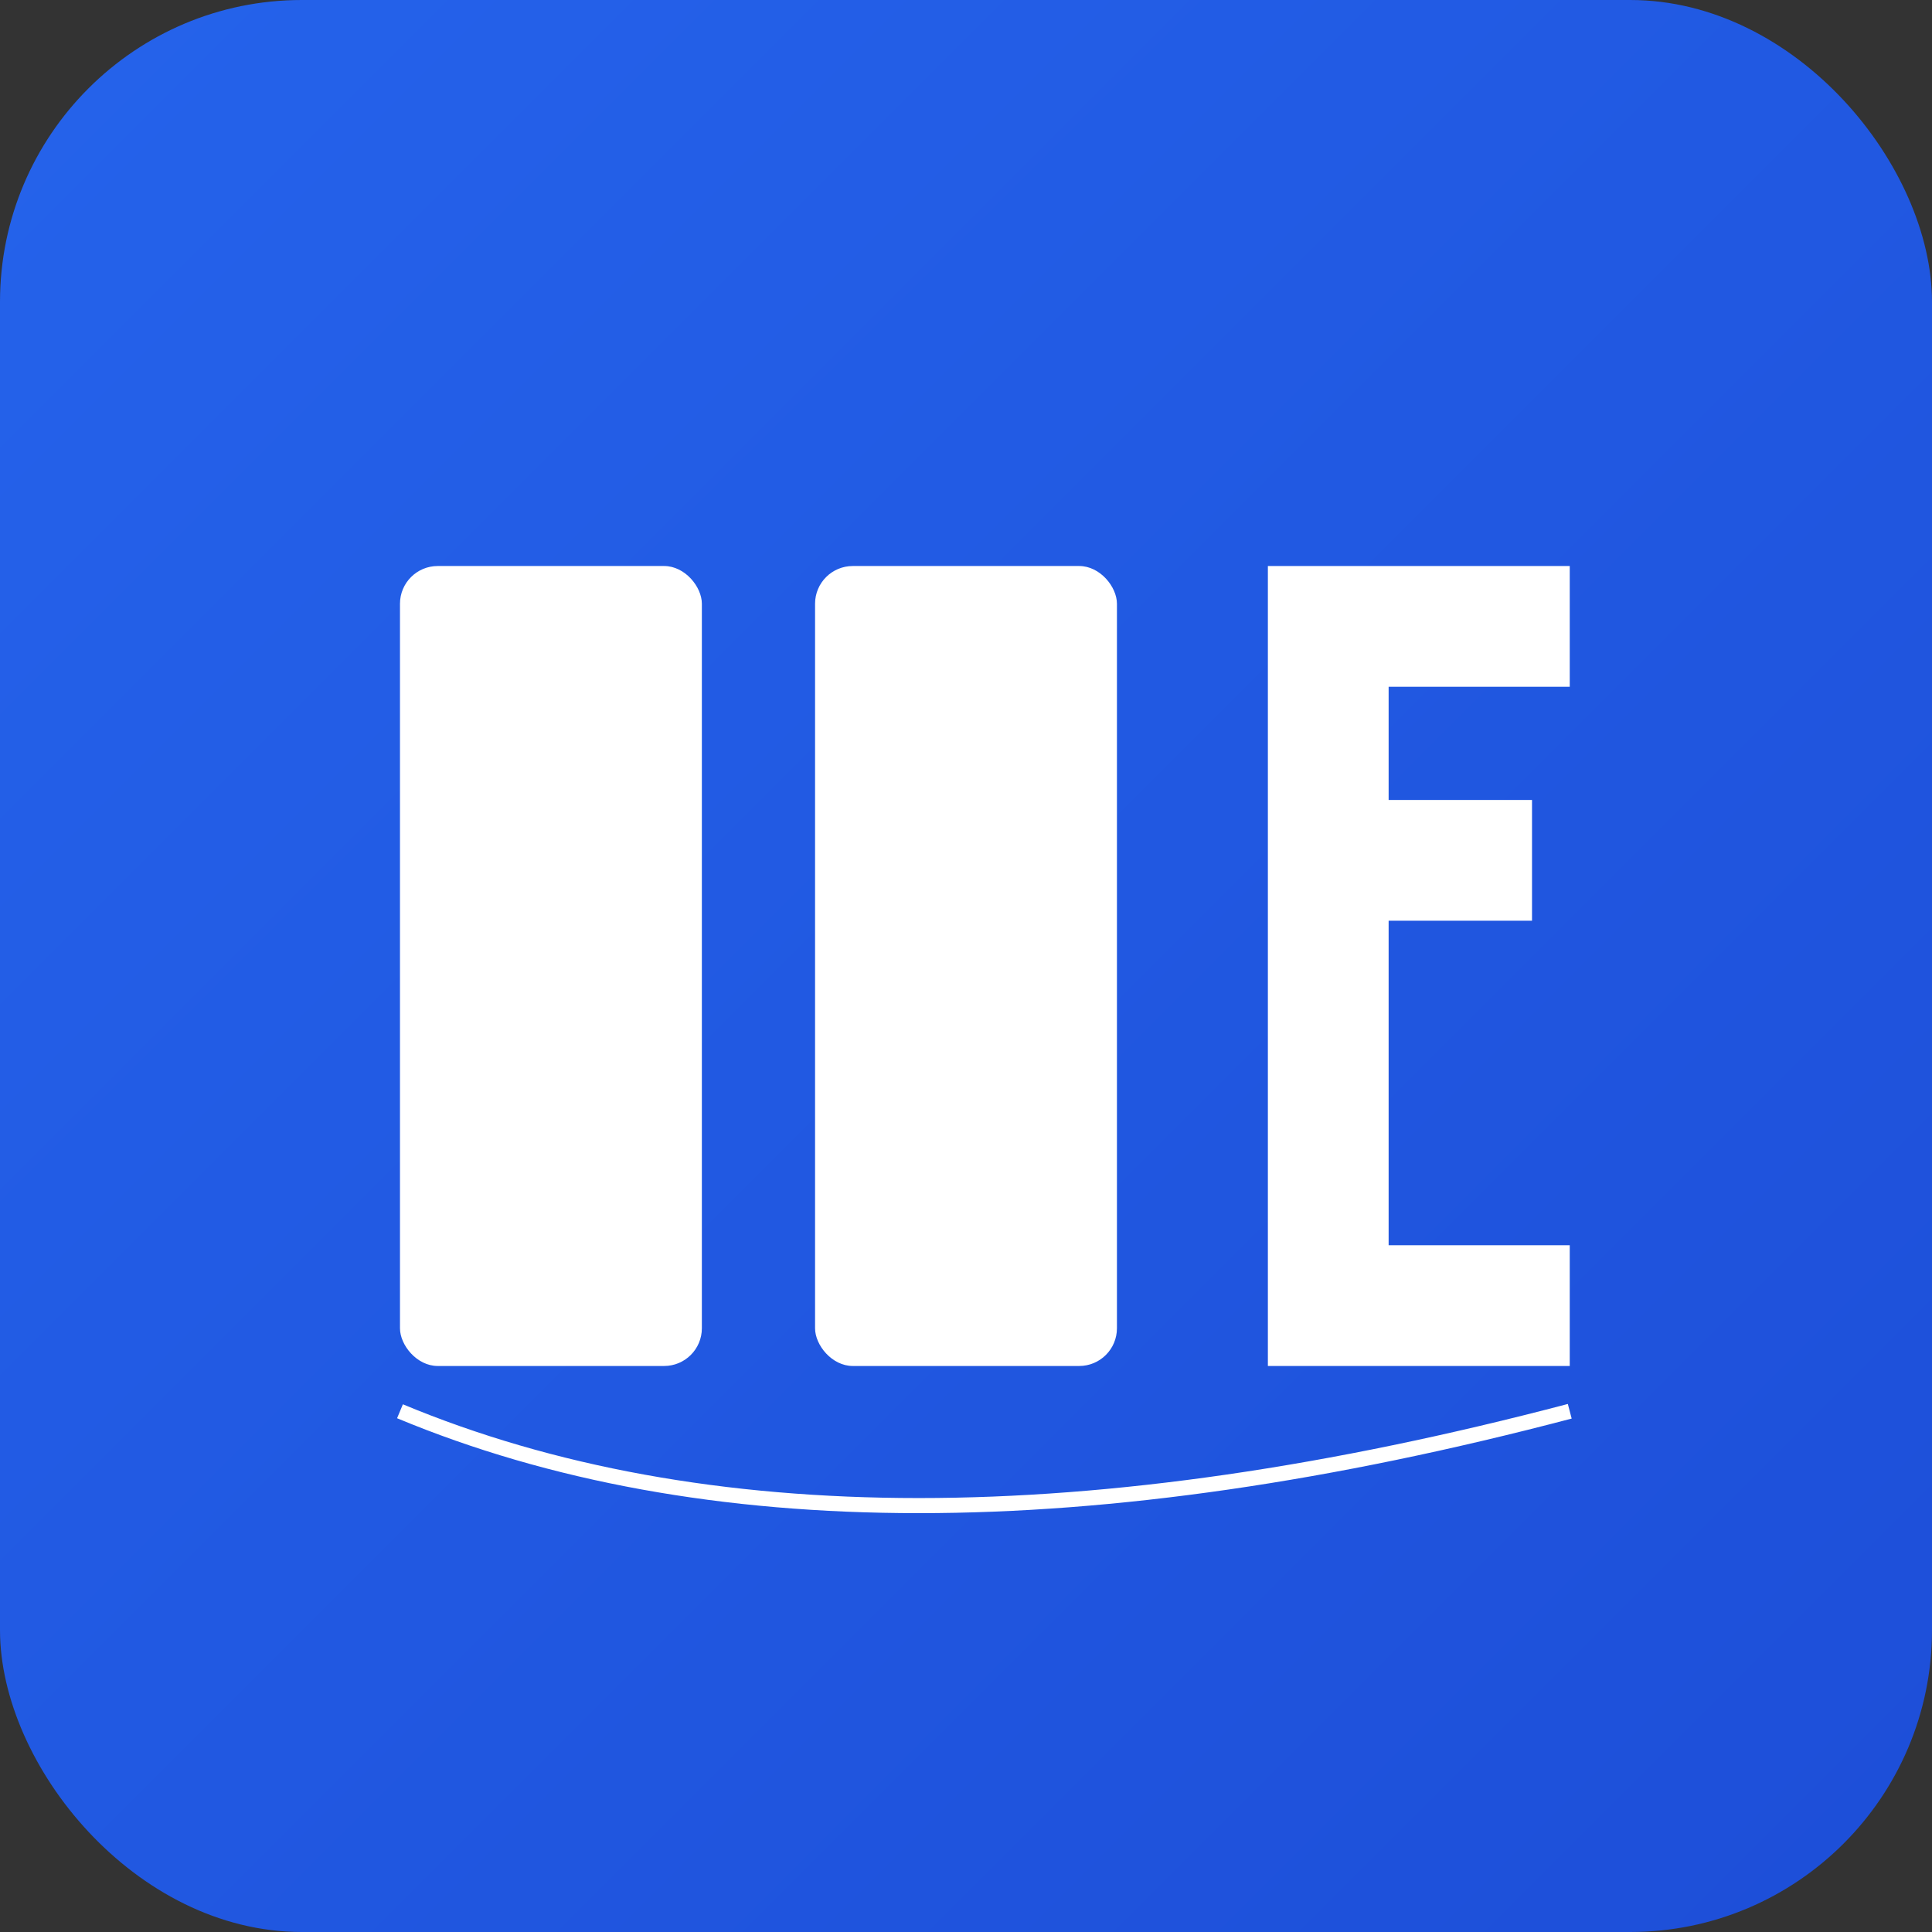 <svg width="32" height="32" viewBox="0 0 512 512" xmlns="http://www.w3.org/2000/svg">
  <rect x="0" y="0" width="512" height="512" fill="#333333" stroke="none"/>
  <defs>
    <linearGradient id="grad1" x1="0%" y1="0%" x2="100%" y2="100%">
      <stop offset="0%" style="stop-color:#2563eb;stop-opacity:1" />
      <stop offset="100%" style="stop-color:#1d4ed8;stop-opacity:1" />
    </linearGradient>
  </defs>
  <rect width="512" height="512" rx="80" fill="url(#grad1)"/>
  <g fill="white">
    <rect x="106" y="150" width="80" height="212" rx="10"/>
    <rect x="216" y="150" width="80" height="212" rx="10"/>
    <polygon points="336,150 416,150 416,182 368,182 368,212 406,212 406,244 368,244 368,330 416,330 416,362 336,362"/>
  </g>
  <path d="M106 374 Q226 424 416 374" stroke="white" stroke-width="4" fill="none"/>
</svg>
